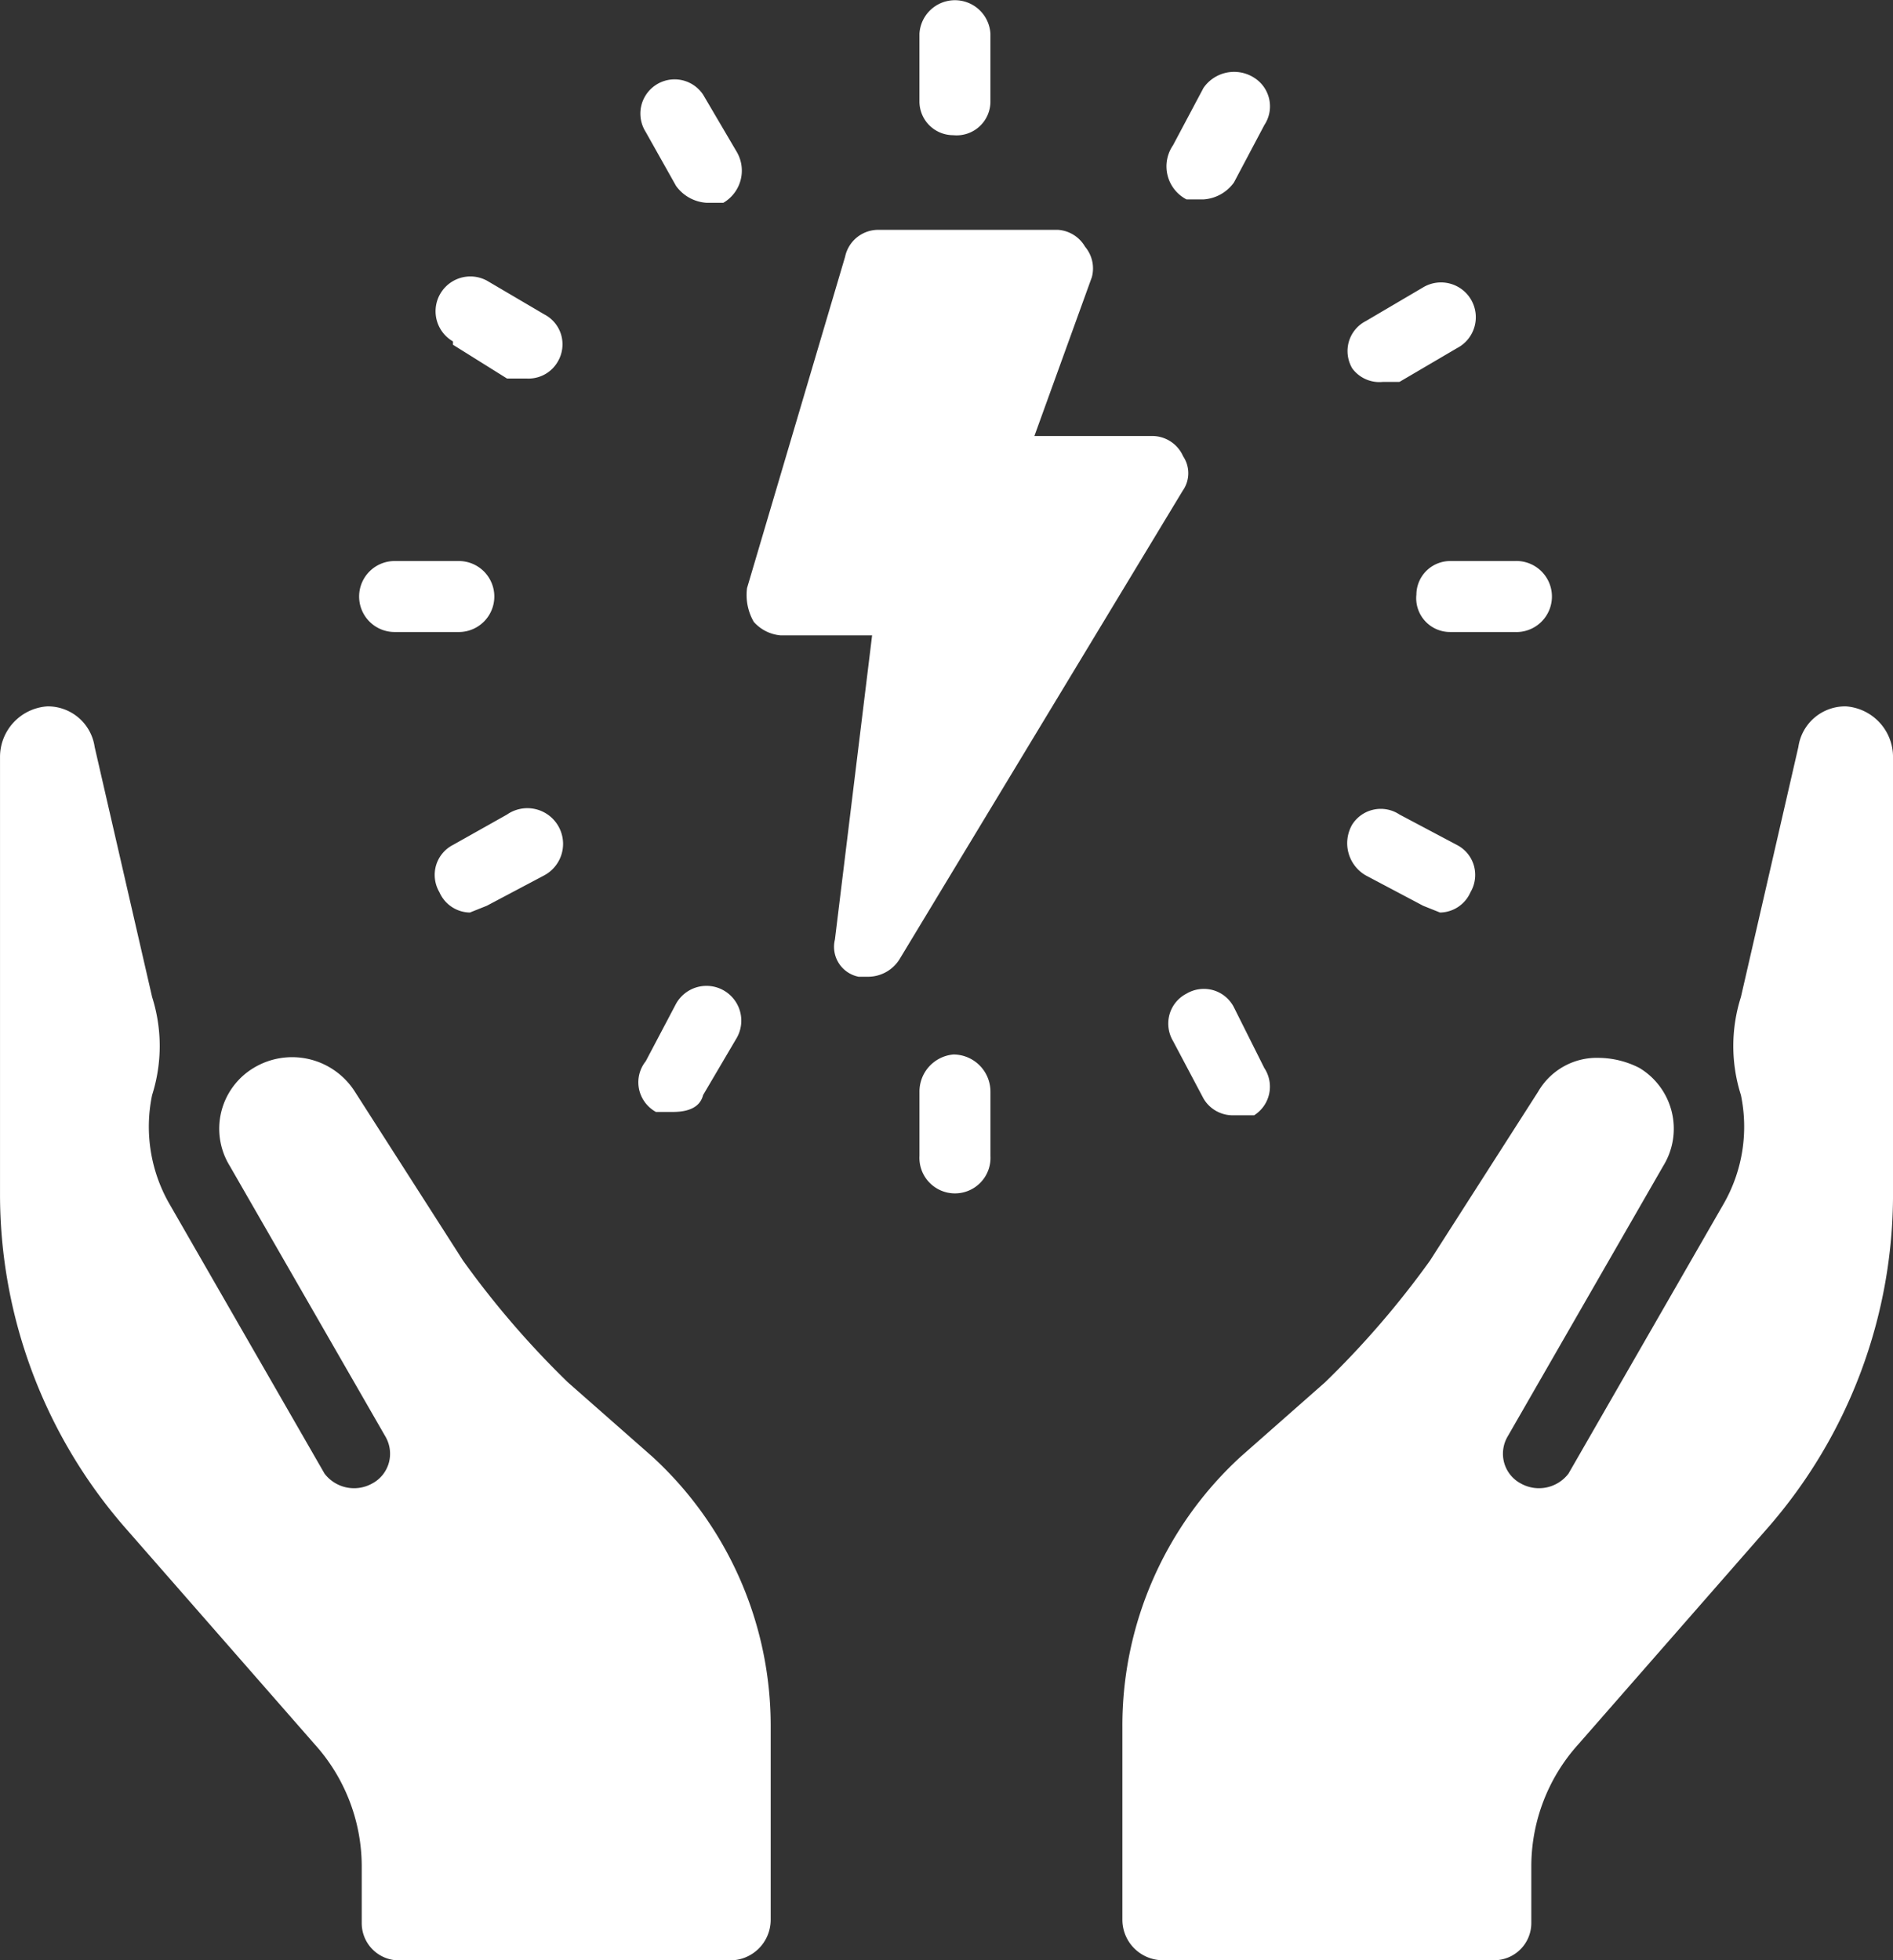 <svg xmlns="http://www.w3.org/2000/svg" width="87.499" height="90.626" viewBox="0 0 87.499 90.626">
  <rect x="0" y="0" width="87.499" height="90.626" fill="#333333" stroke="none"/>
  <path id="Path_166" data-name="Path 166" d="M60.938,27.344,47.813,49.063a1.717,1.717,0,0,1-1.406.781h-.469a1.409,1.409,0,0,1-1.094-1.719l1.719-14.062H42.344a1.868,1.868,0,0,1-1.25-.625,2.483,2.483,0,0,1-.312-1.562l4.531-15.312a1.565,1.565,0,0,1,1.563-1.25h8.281a1.567,1.567,0,0,1,1.25.781,1.554,1.554,0,0,1,.313,1.406l-2.656,7.344h5.469a1.562,1.562,0,0,1,1.406.938,1.4,1.4,0,0,1,0,1.563ZM50.313,10.938a1.563,1.563,0,0,0,1.719-1.563V6.25a1.643,1.643,0,0,0-3.281,0V9.375a1.56,1.56,0,0,0,1.563,1.563ZM37.5,13.282a1.878,1.878,0,0,0,1.406.781h.781a1.72,1.72,0,0,0,.625-2.344L38.751,9.063a1.582,1.582,0,0,0-2.656,1.719ZM27.189,20.626l2.5,1.563h.938a1.562,1.562,0,0,0,1.406-.781,1.579,1.579,0,0,0,.16-1.23,1.559,1.559,0,0,0-.785-.957l-2.656-1.562a1.609,1.609,0,0,0-1.562,2.813ZM24.533,33.907H27.5a1.641,1.641,0,0,0,0-3.281H24.533a1.641,1.641,0,1,0,0,3.281Zm5.156,8.438-2.5,1.406a1.559,1.559,0,0,0-.785.957,1.579,1.579,0,0,0,.16,1.23,1.562,1.562,0,0,0,1.406.938l.781-.312,2.656-1.406a1.651,1.651,0,1,0-1.719-2.813Zm6.875,13.75h.781c.625,0,1.25-.156,1.406-.781l1.563-2.656A1.609,1.609,0,0,0,37.5,51.094L36.1,53.75a1.558,1.558,0,0,0-.312,1.281,1.578,1.578,0,0,0,.781,1.063Zm13.75-2.656a1.721,1.721,0,0,0-1.562,1.719v2.969a1.643,1.643,0,1,0,3.281,0V55.157A1.719,1.719,0,0,0,50.314,53.438ZM63.283,51.25a1.559,1.559,0,0,0-.957-.785,1.579,1.579,0,0,0-1.23.16,1.559,1.559,0,0,0-.785.957,1.579,1.579,0,0,0,.16,1.23l1.406,2.656a1.562,1.562,0,0,0,1.406.781h.938a1.563,1.563,0,0,0,.469-2.187Zm7.656-8.906a1.563,1.563,0,0,0-2.187.469,1.72,1.72,0,0,0,.625,2.344l2.656,1.406.781.313a1.562,1.562,0,0,0,1.406-.937,1.579,1.579,0,0,0,.16-1.23,1.559,1.559,0,0,0-.785-.957Zm.781-10.156a1.563,1.563,0,0,0,1.563,1.719h2.969a1.643,1.643,0,1,0,0-3.281H73.283a1.562,1.562,0,0,0-1.562,1.562Zm-1.562-9.844h.781L73.6,20.782a1.609,1.609,0,1,0-1.562-2.812l-2.656,1.563a1.559,1.559,0,0,0-.785.957,1.579,1.579,0,0,0,.16,1.23,1.558,1.558,0,0,0,1.406.625ZM61.1,13.907h.781a1.878,1.878,0,0,0,1.406-.781l1.406-2.656a1.563,1.563,0,0,0-.469-2.187,1.721,1.721,0,0,0-2.344.469L60.47,11.407a1.722,1.722,0,0,0,.625,2.5ZM91.564,37.345a2.185,2.185,0,0,0-2.187,1.875L86.721,50.782a7.476,7.476,0,0,0,0,4.531,7.172,7.172,0,0,1-.781,5l-7.187,12.5a1.715,1.715,0,0,1-2.187.469,1.559,1.559,0,0,1-.785-.957,1.579,1.579,0,0,1,.16-1.23l7.188-12.5a3.28,3.28,0,0,0-1.094-4.531,4.189,4.189,0,0,0-1.875-.469,3.129,3.129,0,0,0-2.812,1.563l-5,7.813A41.8,41.8,0,0,1,67.5,68.594L63.6,72.032a16.874,16.874,0,0,0-5.469,12.5v8.906A1.875,1.875,0,0,0,60,95.313H75.314a1.719,1.719,0,0,0,1.719-1.719V90.938a8.44,8.44,0,0,1,2.188-5.625l8.75-10a23.455,23.455,0,0,0,5.781-15.469V39.688a2.343,2.343,0,0,0-2.187-2.344ZM32.5,68.595a41.819,41.819,0,0,1-4.844-5.625l-5-7.812a3.436,3.436,0,0,0-4.687-1.094,3.28,3.28,0,0,0-1.094,4.531l7.188,12.5a1.579,1.579,0,0,1,.16,1.23,1.559,1.559,0,0,1-.785.957,1.715,1.715,0,0,1-2.187-.469l-7.187-12.5a7.172,7.172,0,0,1-.781-5,7.476,7.476,0,0,0,0-4.531L10.627,39.22A2.185,2.185,0,0,0,8.44,37.345a2.343,2.343,0,0,0-2.187,2.344V59.845a23.456,23.456,0,0,0,5.781,15.469l8.75,10a8.44,8.44,0,0,1,2.188,5.625V93.6a1.72,1.72,0,0,0,1.719,1.719H40a1.875,1.875,0,0,0,1.875-1.875V84.533a16.874,16.874,0,0,0-5.469-12.5Z" transform="translate(-6.252 -4.688)" fill="#fff"/>
</svg>
